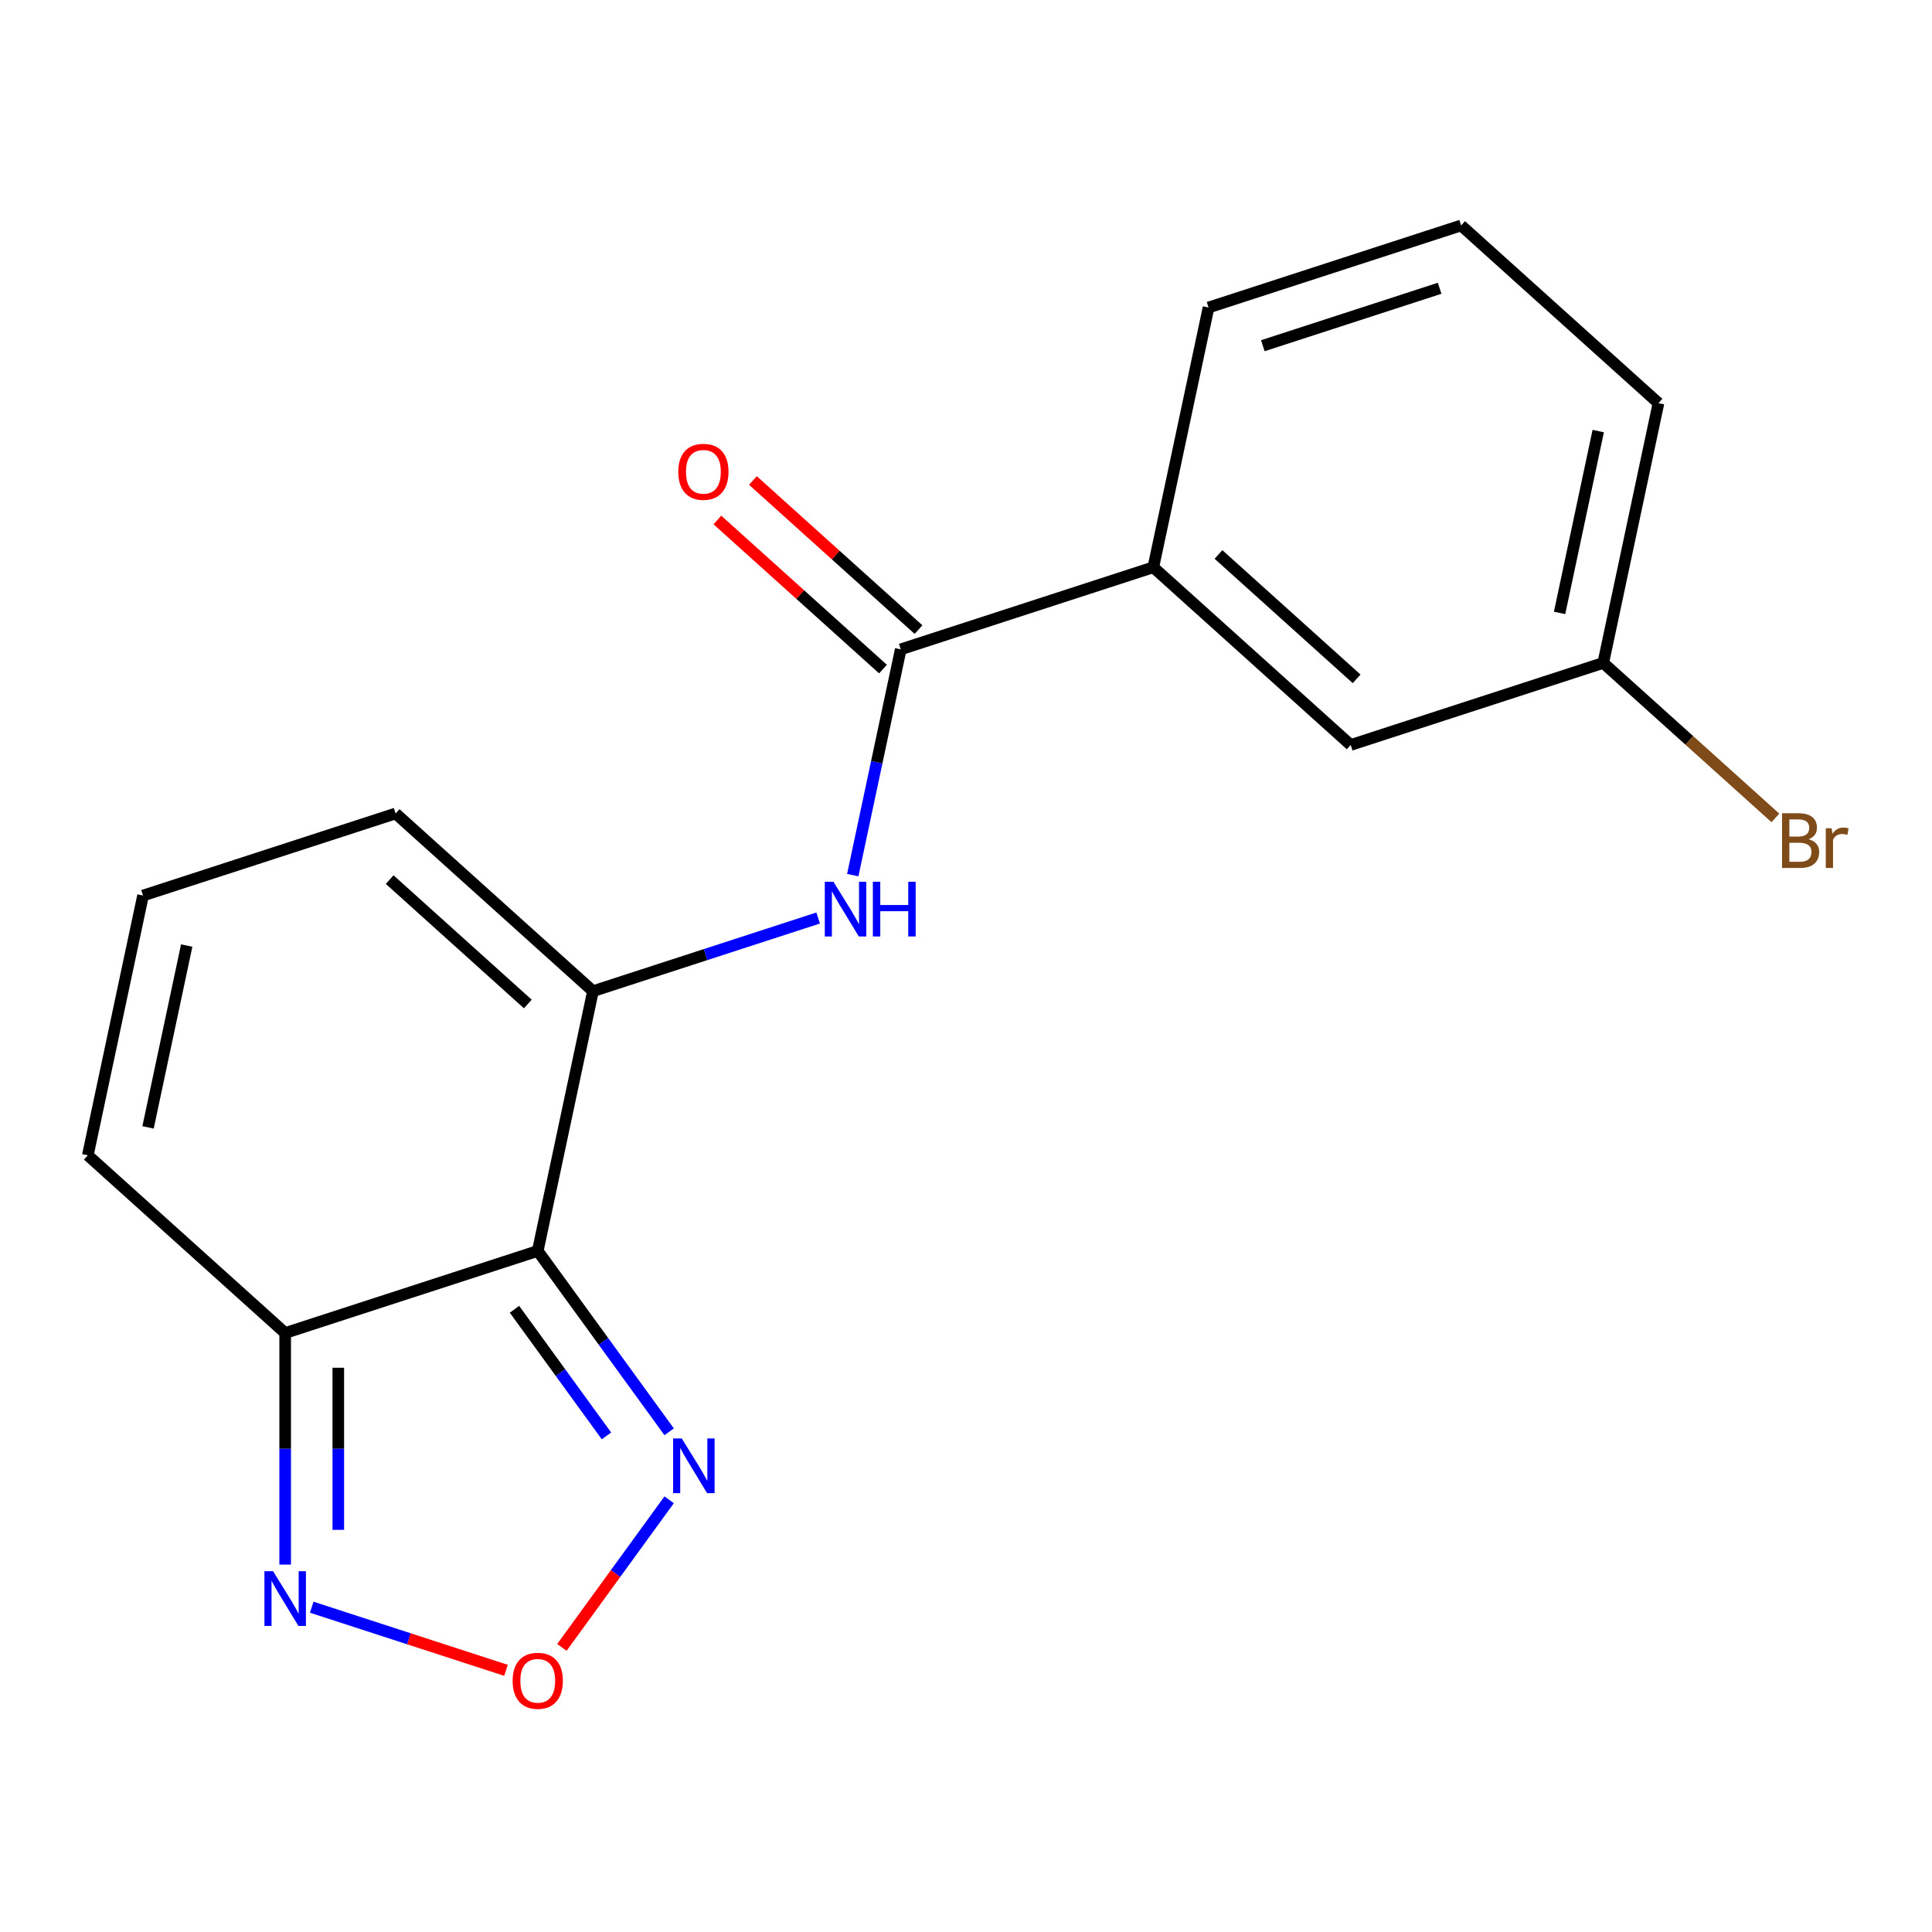 <?xml version='1.0' encoding='iso-8859-1'?>
<svg version='1.1' baseProfile='full'
              xmlns='http://www.w3.org/2000/svg'
                      xmlns:rdkit='http://www.rdkit.org/xml'
                      xmlns:xlink='http://www.w3.org/1999/xlink'
                  xml:space='preserve'
width='1000px' height='1000px' viewBox='0 0 1000 1000'>
<!-- END OF HEADER -->
<rect style='opacity:1.0;fill:#FFFFFF;stroke:none' width='1000' height='1000' x='0' y='0'> </rect>
<path class='bond-0' d='M 278.338,647.487 L 306.917,513.032' style='fill:none;fill-rule:evenodd;stroke:#000000;stroke-width:6px;stroke-linecap:butt;stroke-linejoin:miter;stroke-opacity:1' />
<path class='bond-1' d='M 278.338,647.487 L 147.607,689.964' style='fill:none;fill-rule:evenodd;stroke:#000000;stroke-width:6px;stroke-linecap:butt;stroke-linejoin:miter;stroke-opacity:1' />
<path class='bond-2' d='M 278.338,647.487 L 312.344,694.292' style='fill:none;fill-rule:evenodd;stroke:#000000;stroke-width:6px;stroke-linecap:butt;stroke-linejoin:miter;stroke-opacity:1' />
<path class='bond-2' d='M 312.344,694.292 L 346.35,741.097' style='fill:none;fill-rule:evenodd;stroke:#0000FF;stroke-width:6px;stroke-linecap:butt;stroke-linejoin:miter;stroke-opacity:1' />
<path class='bond-2' d='M 266.299,677.688 L 290.103,710.451' style='fill:none;fill-rule:evenodd;stroke:#000000;stroke-width:6px;stroke-linecap:butt;stroke-linejoin:miter;stroke-opacity:1' />
<path class='bond-2' d='M 290.103,710.451 L 313.907,743.215' style='fill:none;fill-rule:evenodd;stroke:#0000FF;stroke-width:6px;stroke-linecap:butt;stroke-linejoin:miter;stroke-opacity:1' />
<path class='bond-3' d='M 306.917,513.032 L 365.195,494.096' style='fill:none;fill-rule:evenodd;stroke:#000000;stroke-width:6px;stroke-linecap:butt;stroke-linejoin:miter;stroke-opacity:1' />
<path class='bond-3' d='M 365.195,494.096 L 423.472,475.161' style='fill:none;fill-rule:evenodd;stroke:#0000FF;stroke-width:6px;stroke-linecap:butt;stroke-linejoin:miter;stroke-opacity:1' />
<path class='bond-8' d='M 306.917,513.032 L 204.765,421.053' style='fill:none;fill-rule:evenodd;stroke:#000000;stroke-width:6px;stroke-linecap:butt;stroke-linejoin:miter;stroke-opacity:1' />
<path class='bond-8' d='M 273.199,519.665 L 201.693,455.281' style='fill:none;fill-rule:evenodd;stroke:#000000;stroke-width:6px;stroke-linecap:butt;stroke-linejoin:miter;stroke-opacity:1' />
<path class='bond-6' d='M 147.607,689.964 L 147.607,749.896' style='fill:none;fill-rule:evenodd;stroke:#000000;stroke-width:6px;stroke-linecap:butt;stroke-linejoin:miter;stroke-opacity:1' />
<path class='bond-6' d='M 147.607,749.896 L 147.607,809.827' style='fill:none;fill-rule:evenodd;stroke:#0000FF;stroke-width:6px;stroke-linecap:butt;stroke-linejoin:miter;stroke-opacity:1' />
<path class='bond-6' d='M 175.098,707.944 L 175.098,749.896' style='fill:none;fill-rule:evenodd;stroke:#000000;stroke-width:6px;stroke-linecap:butt;stroke-linejoin:miter;stroke-opacity:1' />
<path class='bond-6' d='M 175.098,749.896 L 175.098,791.848' style='fill:none;fill-rule:evenodd;stroke:#0000FF;stroke-width:6px;stroke-linecap:butt;stroke-linejoin:miter;stroke-opacity:1' />
<path class='bond-10' d='M 147.607,689.964 L 45.455,597.986' style='fill:none;fill-rule:evenodd;stroke:#000000;stroke-width:6px;stroke-linecap:butt;stroke-linejoin:miter;stroke-opacity:1' />
<path class='bond-4' d='M 346.35,776.29 L 318.597,814.489' style='fill:none;fill-rule:evenodd;stroke:#0000FF;stroke-width:6px;stroke-linecap:butt;stroke-linejoin:miter;stroke-opacity:1' />
<path class='bond-4' d='M 318.597,814.489 L 290.844,852.688' style='fill:none;fill-rule:evenodd;stroke:#FF0000;stroke-width:6px;stroke-linecap:butt;stroke-linejoin:miter;stroke-opacity:1' />
<path class='bond-5' d='M 441.389,452.958 L 453.809,394.528' style='fill:none;fill-rule:evenodd;stroke:#0000FF;stroke-width:6px;stroke-linecap:butt;stroke-linejoin:miter;stroke-opacity:1' />
<path class='bond-5' d='M 453.809,394.528 L 466.228,336.099' style='fill:none;fill-rule:evenodd;stroke:#000000;stroke-width:6px;stroke-linecap:butt;stroke-linejoin:miter;stroke-opacity:1' />
<path class='bond-18' d='M 261.902,864.56 L 211.626,848.225' style='fill:none;fill-rule:evenodd;stroke:#FF0000;stroke-width:6px;stroke-linecap:butt;stroke-linejoin:miter;stroke-opacity:1' />
<path class='bond-18' d='M 211.626,848.225 L 161.351,831.889' style='fill:none;fill-rule:evenodd;stroke:#0000FF;stroke-width:6px;stroke-linecap:butt;stroke-linejoin:miter;stroke-opacity:1' />
<path class='bond-7' d='M 466.228,336.099 L 596.96,293.622' style='fill:none;fill-rule:evenodd;stroke:#000000;stroke-width:6px;stroke-linecap:butt;stroke-linejoin:miter;stroke-opacity:1' />
<path class='bond-11' d='M 475.426,325.884 L 432.568,287.294' style='fill:none;fill-rule:evenodd;stroke:#000000;stroke-width:6px;stroke-linecap:butt;stroke-linejoin:miter;stroke-opacity:1' />
<path class='bond-11' d='M 432.568,287.294 L 389.71,248.705' style='fill:none;fill-rule:evenodd;stroke:#FF0000;stroke-width:6px;stroke-linecap:butt;stroke-linejoin:miter;stroke-opacity:1' />
<path class='bond-11' d='M 457.03,346.314 L 414.173,307.725' style='fill:none;fill-rule:evenodd;stroke:#000000;stroke-width:6px;stroke-linecap:butt;stroke-linejoin:miter;stroke-opacity:1' />
<path class='bond-11' d='M 414.173,307.725 L 371.315,269.136' style='fill:none;fill-rule:evenodd;stroke:#FF0000;stroke-width:6px;stroke-linecap:butt;stroke-linejoin:miter;stroke-opacity:1' />
<path class='bond-12' d='M 596.96,293.622 L 699.112,385.6' style='fill:none;fill-rule:evenodd;stroke:#000000;stroke-width:6px;stroke-linecap:butt;stroke-linejoin:miter;stroke-opacity:1' />
<path class='bond-12' d='M 630.678,286.988 L 702.185,351.373' style='fill:none;fill-rule:evenodd;stroke:#000000;stroke-width:6px;stroke-linecap:butt;stroke-linejoin:miter;stroke-opacity:1' />
<path class='bond-15' d='M 596.96,293.622 L 625.539,159.166' style='fill:none;fill-rule:evenodd;stroke:#000000;stroke-width:6px;stroke-linecap:butt;stroke-linejoin:miter;stroke-opacity:1' />
<path class='bond-19' d='M 204.765,421.053 L 74.034,463.531' style='fill:none;fill-rule:evenodd;stroke:#000000;stroke-width:6px;stroke-linecap:butt;stroke-linejoin:miter;stroke-opacity:1' />
<path class='bond-9' d='M 74.034,463.531 L 45.455,597.986' style='fill:none;fill-rule:evenodd;stroke:#000000;stroke-width:6px;stroke-linecap:butt;stroke-linejoin:miter;stroke-opacity:1' />
<path class='bond-9' d='M 96.638,489.415 L 76.632,583.534' style='fill:none;fill-rule:evenodd;stroke:#000000;stroke-width:6px;stroke-linecap:butt;stroke-linejoin:miter;stroke-opacity:1' />
<path class='bond-13' d='M 699.112,385.6 L 829.843,343.123' style='fill:none;fill-rule:evenodd;stroke:#000000;stroke-width:6px;stroke-linecap:butt;stroke-linejoin:miter;stroke-opacity:1' />
<path class='bond-14' d='M 829.843,343.123 L 874.391,383.234' style='fill:none;fill-rule:evenodd;stroke:#000000;stroke-width:6px;stroke-linecap:butt;stroke-linejoin:miter;stroke-opacity:1' />
<path class='bond-14' d='M 874.391,383.234 L 918.939,423.345' style='fill:none;fill-rule:evenodd;stroke:#7F4C19;stroke-width:6px;stroke-linecap:butt;stroke-linejoin:miter;stroke-opacity:1' />
<path class='bond-20' d='M 829.843,343.123 L 858.423,208.667' style='fill:none;fill-rule:evenodd;stroke:#000000;stroke-width:6px;stroke-linecap:butt;stroke-linejoin:miter;stroke-opacity:1' />
<path class='bond-20' d='M 807.239,317.239 L 827.245,223.12' style='fill:none;fill-rule:evenodd;stroke:#000000;stroke-width:6px;stroke-linecap:butt;stroke-linejoin:miter;stroke-opacity:1' />
<path class='bond-16' d='M 625.539,159.166 L 756.271,116.689' style='fill:none;fill-rule:evenodd;stroke:#000000;stroke-width:6px;stroke-linecap:butt;stroke-linejoin:miter;stroke-opacity:1' />
<path class='bond-16' d='M 653.644,178.941 L 745.156,149.207' style='fill:none;fill-rule:evenodd;stroke:#000000;stroke-width:6px;stroke-linecap:butt;stroke-linejoin:miter;stroke-opacity:1' />
<path class='bond-17' d='M 756.271,116.689 L 858.423,208.667' style='fill:none;fill-rule:evenodd;stroke:#000000;stroke-width:6px;stroke-linecap:butt;stroke-linejoin:miter;stroke-opacity:1' />
<path  class='atom-3' d='M 352.875 744.534
L 362.155 759.534
Q 363.075 761.014, 364.555 763.694
Q 366.035 766.374, 366.115 766.534
L 366.115 744.534
L 369.875 744.534
L 369.875 772.854
L 365.995 772.854
L 356.035 756.454
Q 354.875 754.534, 353.635 752.334
Q 352.435 750.134, 352.075 749.454
L 352.075 772.854
L 348.395 772.854
L 348.395 744.534
L 352.875 744.534
' fill='#0000FF'/>
<path  class='atom-4' d='M 431.389 456.394
L 440.669 471.394
Q 441.589 472.874, 443.069 475.554
Q 444.549 478.234, 444.629 478.394
L 444.629 456.394
L 448.389 456.394
L 448.389 484.714
L 444.509 484.714
L 434.549 468.314
Q 433.389 466.394, 432.149 464.194
Q 430.949 461.994, 430.589 461.314
L 430.589 484.714
L 426.909 484.714
L 426.909 456.394
L 431.389 456.394
' fill='#0000FF'/>
<path  class='atom-4' d='M 451.789 456.394
L 455.629 456.394
L 455.629 468.434
L 470.109 468.434
L 470.109 456.394
L 473.949 456.394
L 473.949 484.714
L 470.109 484.714
L 470.109 471.634
L 455.629 471.634
L 455.629 484.714
L 451.789 484.714
L 451.789 456.394
' fill='#0000FF'/>
<path  class='atom-5' d='M 265.338 869.981
Q 265.338 863.181, 268.698 859.381
Q 272.058 855.581, 278.338 855.581
Q 284.618 855.581, 287.978 859.381
Q 291.338 863.181, 291.338 869.981
Q 291.338 876.861, 287.938 880.781
Q 284.538 884.661, 278.338 884.661
Q 272.098 884.661, 268.698 880.781
Q 265.338 876.901, 265.338 869.981
M 278.338 881.461
Q 282.658 881.461, 284.978 878.581
Q 287.338 875.661, 287.338 869.981
Q 287.338 864.421, 284.978 861.621
Q 282.658 858.781, 278.338 858.781
Q 274.018 858.781, 271.658 861.581
Q 269.338 864.381, 269.338 869.981
Q 269.338 875.701, 271.658 878.581
Q 274.018 881.461, 278.338 881.461
' fill='#FF0000'/>
<path  class='atom-7' d='M 141.347 813.263
L 150.627 828.263
Q 151.547 829.743, 153.027 832.423
Q 154.507 835.103, 154.587 835.263
L 154.587 813.263
L 158.347 813.263
L 158.347 841.583
L 154.467 841.583
L 144.507 825.183
Q 143.347 823.263, 142.107 821.063
Q 140.907 818.863, 140.547 818.183
L 140.547 841.583
L 136.867 841.583
L 136.867 813.263
L 141.347 813.263
' fill='#0000FF'/>
<path  class='atom-12' d='M 351.076 244.201
Q 351.076 237.401, 354.436 233.601
Q 357.796 229.801, 364.076 229.801
Q 370.356 229.801, 373.716 233.601
Q 377.076 237.401, 377.076 244.201
Q 377.076 251.081, 373.676 255.001
Q 370.276 258.881, 364.076 258.881
Q 357.836 258.881, 354.436 255.001
Q 351.076 251.121, 351.076 244.201
M 364.076 255.681
Q 368.396 255.681, 370.716 252.801
Q 373.076 249.881, 373.076 244.201
Q 373.076 238.641, 370.716 235.841
Q 368.396 233.001, 364.076 233.001
Q 359.756 233.001, 357.396 235.801
Q 355.076 238.601, 355.076 244.201
Q 355.076 249.921, 357.396 252.801
Q 359.756 255.681, 364.076 255.681
' fill='#FF0000'/>
<path  class='atom-15' d='M 936.135 434.381
Q 938.855 435.141, 940.215 436.821
Q 941.615 438.461, 941.615 440.901
Q 941.615 444.821, 939.095 447.061
Q 936.615 449.261, 931.895 449.261
L 922.375 449.261
L 922.375 420.941
L 930.735 420.941
Q 935.575 420.941, 938.015 422.901
Q 940.455 424.861, 940.455 428.461
Q 940.455 432.741, 936.135 434.381
M 926.175 424.141
L 926.175 433.021
L 930.735 433.021
Q 933.535 433.021, 934.975 431.901
Q 936.455 430.741, 936.455 428.461
Q 936.455 424.141, 930.735 424.141
L 926.175 424.141
M 931.895 446.061
Q 934.655 446.061, 936.135 444.741
Q 937.615 443.421, 937.615 440.901
Q 937.615 438.581, 935.975 437.421
Q 934.375 436.221, 931.295 436.221
L 926.175 436.221
L 926.175 446.061
L 931.895 446.061
' fill='#7F4C19'/>
<path  class='atom-15' d='M 948.055 428.701
L 948.495 431.541
Q 950.655 428.341, 954.175 428.341
Q 955.295 428.341, 956.815 428.741
L 956.215 432.101
Q 954.495 431.701, 953.535 431.701
Q 951.855 431.701, 950.735 432.381
Q 949.655 433.021, 948.775 434.581
L 948.775 449.261
L 945.015 449.261
L 945.015 428.701
L 948.055 428.701
' fill='#7F4C19'/>
</svg>
